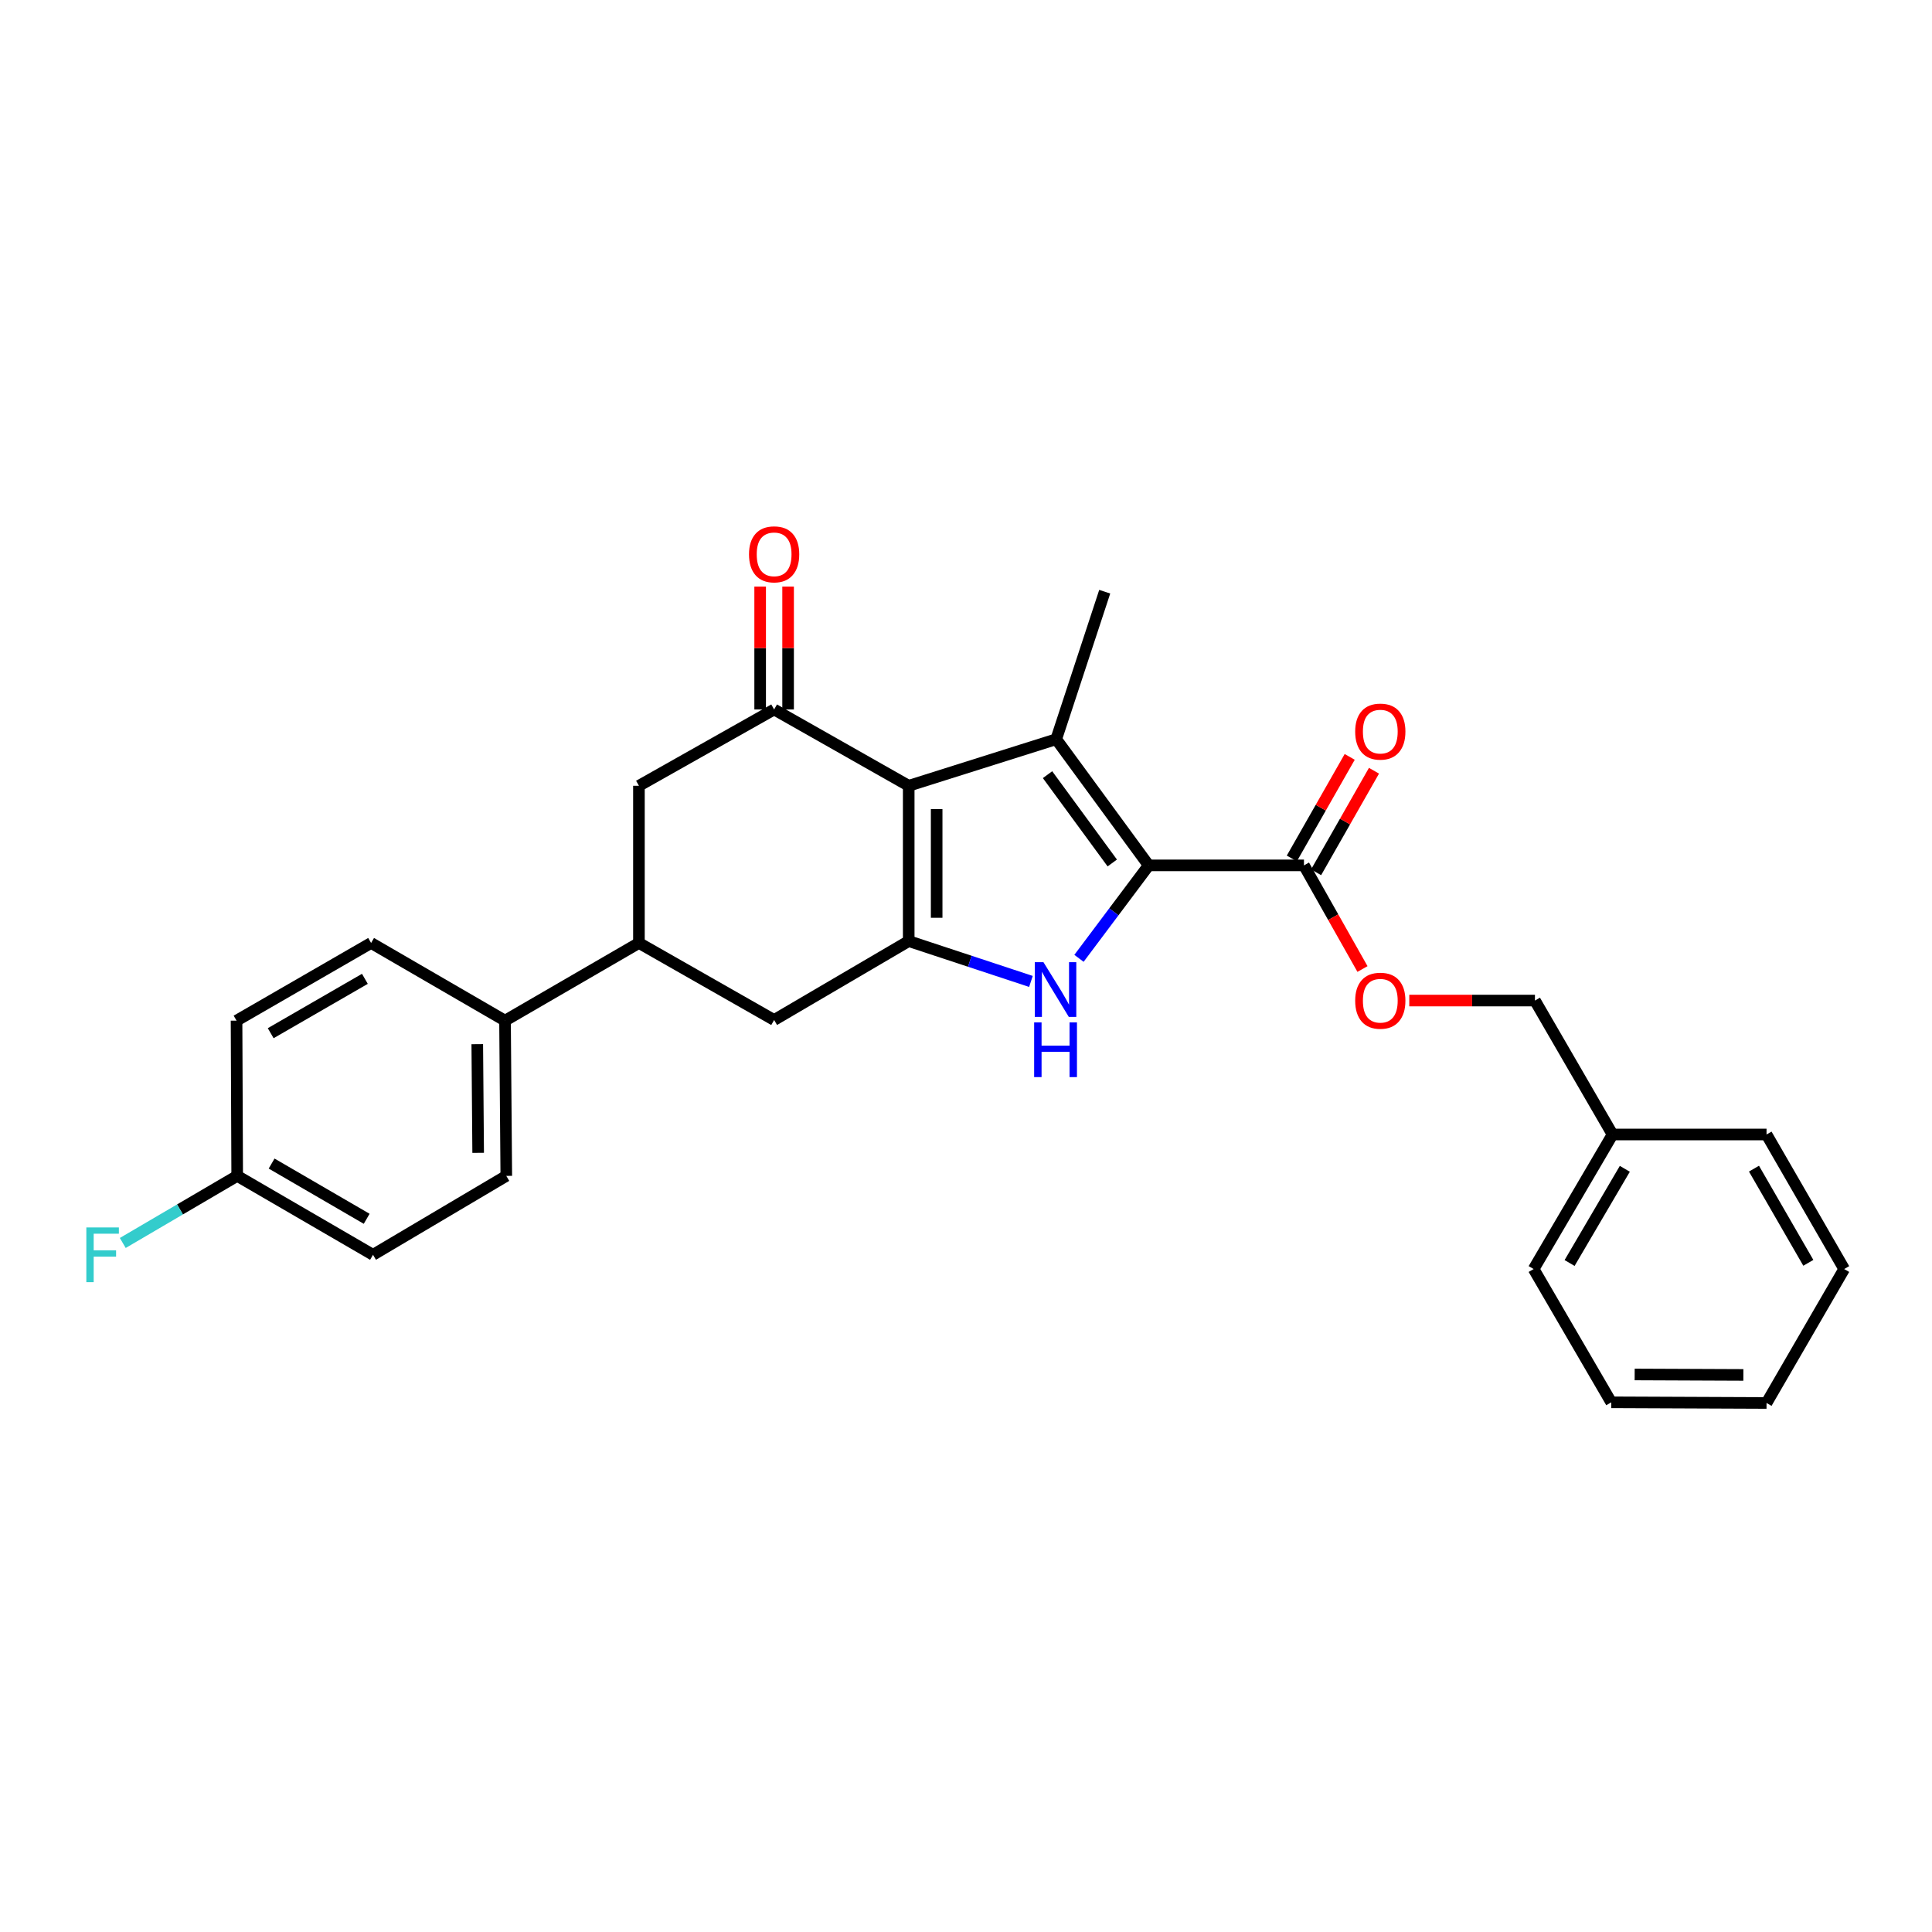 <?xml version='1.0' encoding='iso-8859-1'?>
<svg version='1.1' baseProfile='full'
              xmlns='http://www.w3.org/2000/svg'
                      xmlns:rdkit='http://www.rdkit.org/xml'
                      xmlns:xlink='http://www.w3.org/1999/xlink'
                  xml:space='preserve'
width='1000px' height='1000px' viewBox='0 0 1000 1000'>
<!-- END OF HEADER -->
<rect style='opacity:1.0;fill:#FFFFFF;stroke:none' width='1000' height='1000' x='0' y='0'> </rect>
<path class='bond-1' d='M 470.349,406.719 L 546.691,382.619' style='fill:none;fill-rule:evenodd;stroke:#000000;stroke-width:6px;stroke-linecap:butt;stroke-linejoin:miter;stroke-opacity:1' />
<path class='bond-2' d='M 470.349,406.719 L 470.349,487.102' style='fill:none;fill-rule:evenodd;stroke:#000000;stroke-width:6px;stroke-linecap:butt;stroke-linejoin:miter;stroke-opacity:1' />
<path class='bond-2' d='M 484.814,418.776 L 484.814,475.044' style='fill:none;fill-rule:evenodd;stroke:#000000;stroke-width:6px;stroke-linecap:butt;stroke-linejoin:miter;stroke-opacity:1' />
<path class='bond-4' d='M 470.349,406.719 L 400.686,367.222' style='fill:none;fill-rule:evenodd;stroke:#000000;stroke-width:6px;stroke-linecap:butt;stroke-linejoin:miter;stroke-opacity:1' />
<path class='bond-0' d='M 594.561,447.919 L 546.691,382.619' style='fill:none;fill-rule:evenodd;stroke:#000000;stroke-width:6px;stroke-linecap:butt;stroke-linejoin:miter;stroke-opacity:1' />
<path class='bond-0' d='M 575.714,446.676 L 542.205,400.966' style='fill:none;fill-rule:evenodd;stroke:#000000;stroke-width:6px;stroke-linecap:butt;stroke-linejoin:miter;stroke-opacity:1' />
<path class='bond-5' d='M 594.561,447.919 L 674.928,447.919' style='fill:none;fill-rule:evenodd;stroke:#000000;stroke-width:6px;stroke-linecap:butt;stroke-linejoin:miter;stroke-opacity:1' />
<path class='bond-27' d='M 594.561,447.919 L 576.52,471.974' style='fill:none;fill-rule:evenodd;stroke:#000000;stroke-width:6px;stroke-linecap:butt;stroke-linejoin:miter;stroke-opacity:1' />
<path class='bond-27' d='M 576.52,471.974 L 558.479,496.029' style='fill:none;fill-rule:evenodd;stroke:#0000FF;stroke-width:6px;stroke-linecap:butt;stroke-linejoin:miter;stroke-opacity:1' />
<path class='bond-15' d='M 546.691,382.619 L 571.803,306.262' style='fill:none;fill-rule:evenodd;stroke:#000000;stroke-width:6px;stroke-linecap:butt;stroke-linejoin:miter;stroke-opacity:1' />
<path class='bond-3' d='M 470.349,487.102 L 501.981,497.546' style='fill:none;fill-rule:evenodd;stroke:#000000;stroke-width:6px;stroke-linecap:butt;stroke-linejoin:miter;stroke-opacity:1' />
<path class='bond-3' d='M 501.981,497.546 L 533.612,507.991' style='fill:none;fill-rule:evenodd;stroke:#0000FF;stroke-width:6px;stroke-linecap:butt;stroke-linejoin:miter;stroke-opacity:1' />
<path class='bond-6' d='M 470.349,487.102 L 400.686,527.948' style='fill:none;fill-rule:evenodd;stroke:#000000;stroke-width:6px;stroke-linecap:butt;stroke-linejoin:miter;stroke-opacity:1' />
<path class='bond-8' d='M 400.686,367.222 L 330.709,406.719' style='fill:none;fill-rule:evenodd;stroke:#000000;stroke-width:6px;stroke-linecap:butt;stroke-linejoin:miter;stroke-opacity:1' />
<path class='bond-11' d='M 407.918,367.222 L 407.918,335.415' style='fill:none;fill-rule:evenodd;stroke:#000000;stroke-width:6px;stroke-linecap:butt;stroke-linejoin:miter;stroke-opacity:1' />
<path class='bond-11' d='M 407.918,335.415 L 407.918,303.608' style='fill:none;fill-rule:evenodd;stroke:#FF0000;stroke-width:6px;stroke-linecap:butt;stroke-linejoin:miter;stroke-opacity:1' />
<path class='bond-11' d='M 393.454,367.222 L 393.454,335.415' style='fill:none;fill-rule:evenodd;stroke:#000000;stroke-width:6px;stroke-linecap:butt;stroke-linejoin:miter;stroke-opacity:1' />
<path class='bond-11' d='M 393.454,335.415 L 393.454,303.608' style='fill:none;fill-rule:evenodd;stroke:#FF0000;stroke-width:6px;stroke-linecap:butt;stroke-linejoin:miter;stroke-opacity:1' />
<path class='bond-9' d='M 674.928,447.919 L 690.073,474.739' style='fill:none;fill-rule:evenodd;stroke:#000000;stroke-width:6px;stroke-linecap:butt;stroke-linejoin:miter;stroke-opacity:1' />
<path class='bond-9' d='M 690.073,474.739 L 705.219,501.559' style='fill:none;fill-rule:evenodd;stroke:#FF0000;stroke-width:6px;stroke-linecap:butt;stroke-linejoin:miter;stroke-opacity:1' />
<path class='bond-12' d='M 681.211,451.5 L 696.193,425.215' style='fill:none;fill-rule:evenodd;stroke:#000000;stroke-width:6px;stroke-linecap:butt;stroke-linejoin:miter;stroke-opacity:1' />
<path class='bond-12' d='M 696.193,425.215 L 711.174,398.929' style='fill:none;fill-rule:evenodd;stroke:#FF0000;stroke-width:6px;stroke-linecap:butt;stroke-linejoin:miter;stroke-opacity:1' />
<path class='bond-12' d='M 668.644,444.338 L 683.626,418.052' style='fill:none;fill-rule:evenodd;stroke:#000000;stroke-width:6px;stroke-linecap:butt;stroke-linejoin:miter;stroke-opacity:1' />
<path class='bond-12' d='M 683.626,418.052 L 698.607,391.767' style='fill:none;fill-rule:evenodd;stroke:#FF0000;stroke-width:6px;stroke-linecap:butt;stroke-linejoin:miter;stroke-opacity:1' />
<path class='bond-28' d='M 400.686,527.948 L 330.709,488.082' style='fill:none;fill-rule:evenodd;stroke:#000000;stroke-width:6px;stroke-linecap:butt;stroke-linejoin:miter;stroke-opacity:1' />
<path class='bond-7' d='M 330.709,488.082 L 330.709,406.719' style='fill:none;fill-rule:evenodd;stroke:#000000;stroke-width:6px;stroke-linecap:butt;stroke-linejoin:miter;stroke-opacity:1' />
<path class='bond-10' d='M 330.709,488.082 L 261.399,528.286' style='fill:none;fill-rule:evenodd;stroke:#000000;stroke-width:6px;stroke-linecap:butt;stroke-linejoin:miter;stroke-opacity:1' />
<path class='bond-16' d='M 729.441,517.887 L 761.964,517.887' style='fill:none;fill-rule:evenodd;stroke:#FF0000;stroke-width:6px;stroke-linecap:butt;stroke-linejoin:miter;stroke-opacity:1' />
<path class='bond-16' d='M 761.964,517.887 L 794.486,517.887' style='fill:none;fill-rule:evenodd;stroke:#000000;stroke-width:6px;stroke-linecap:butt;stroke-linejoin:miter;stroke-opacity:1' />
<path class='bond-13' d='M 261.399,528.286 L 262.058,608.637' style='fill:none;fill-rule:evenodd;stroke:#000000;stroke-width:6px;stroke-linecap:butt;stroke-linejoin:miter;stroke-opacity:1' />
<path class='bond-13' d='M 247.034,540.457 L 247.495,596.703' style='fill:none;fill-rule:evenodd;stroke:#000000;stroke-width:6px;stroke-linecap:butt;stroke-linejoin:miter;stroke-opacity:1' />
<path class='bond-14' d='M 261.399,528.286 L 192.082,488.082' style='fill:none;fill-rule:evenodd;stroke:#000000;stroke-width:6px;stroke-linecap:butt;stroke-linejoin:miter;stroke-opacity:1' />
<path class='bond-18' d='M 262.058,608.637 L 193.07,649.484' style='fill:none;fill-rule:evenodd;stroke:#000000;stroke-width:6px;stroke-linecap:butt;stroke-linejoin:miter;stroke-opacity:1' />
<path class='bond-19' d='M 192.082,488.082 L 122.434,528.286' style='fill:none;fill-rule:evenodd;stroke:#000000;stroke-width:6px;stroke-linecap:butt;stroke-linejoin:miter;stroke-opacity:1' />
<path class='bond-19' d='M 188.866,506.64 L 140.113,534.783' style='fill:none;fill-rule:evenodd;stroke:#000000;stroke-width:6px;stroke-linecap:butt;stroke-linejoin:miter;stroke-opacity:1' />
<path class='bond-21' d='M 794.486,517.887 L 834.658,587.213' style='fill:none;fill-rule:evenodd;stroke:#000000;stroke-width:6px;stroke-linecap:butt;stroke-linejoin:miter;stroke-opacity:1' />
<path class='bond-17' d='M 122.772,608.637 L 122.434,528.286' style='fill:none;fill-rule:evenodd;stroke:#000000;stroke-width:6px;stroke-linecap:butt;stroke-linejoin:miter;stroke-opacity:1' />
<path class='bond-20' d='M 122.772,608.637 L 93.16,626' style='fill:none;fill-rule:evenodd;stroke:#000000;stroke-width:6px;stroke-linecap:butt;stroke-linejoin:miter;stroke-opacity:1' />
<path class='bond-20' d='M 93.16,626 L 63.547,643.363' style='fill:none;fill-rule:evenodd;stroke:#33CCCC;stroke-width:6px;stroke-linecap:butt;stroke-linejoin:miter;stroke-opacity:1' />
<path class='bond-29' d='M 122.772,608.637 L 193.07,649.484' style='fill:none;fill-rule:evenodd;stroke:#000000;stroke-width:6px;stroke-linecap:butt;stroke-linejoin:miter;stroke-opacity:1' />
<path class='bond-29' d='M 140.584,602.257 L 189.792,630.85' style='fill:none;fill-rule:evenodd;stroke:#000000;stroke-width:6px;stroke-linecap:butt;stroke-linejoin:miter;stroke-opacity:1' />
<path class='bond-22' d='M 834.658,587.213 L 793.811,656.853' style='fill:none;fill-rule:evenodd;stroke:#000000;stroke-width:6px;stroke-linecap:butt;stroke-linejoin:miter;stroke-opacity:1' />
<path class='bond-22' d='M 841.007,604.977 L 812.415,653.725' style='fill:none;fill-rule:evenodd;stroke:#000000;stroke-width:6px;stroke-linecap:butt;stroke-linejoin:miter;stroke-opacity:1' />
<path class='bond-23' d='M 834.658,587.213 L 914.358,587.213' style='fill:none;fill-rule:evenodd;stroke:#000000;stroke-width:6px;stroke-linecap:butt;stroke-linejoin:miter;stroke-opacity:1' />
<path class='bond-25' d='M 793.811,656.853 L 833.983,725.841' style='fill:none;fill-rule:evenodd;stroke:#000000;stroke-width:6px;stroke-linecap:butt;stroke-linejoin:miter;stroke-opacity:1' />
<path class='bond-24' d='M 914.358,587.213 L 954.545,656.853' style='fill:none;fill-rule:evenodd;stroke:#000000;stroke-width:6px;stroke-linecap:butt;stroke-linejoin:miter;stroke-opacity:1' />
<path class='bond-24' d='M 907.858,604.889 L 935.989,653.637' style='fill:none;fill-rule:evenodd;stroke:#000000;stroke-width:6px;stroke-linecap:butt;stroke-linejoin:miter;stroke-opacity:1' />
<path class='bond-26' d='M 954.545,656.853 L 914.358,726.178' style='fill:none;fill-rule:evenodd;stroke:#000000;stroke-width:6px;stroke-linecap:butt;stroke-linejoin:miter;stroke-opacity:1' />
<path class='bond-30' d='M 833.983,725.841 L 914.358,726.178' style='fill:none;fill-rule:evenodd;stroke:#000000;stroke-width:6px;stroke-linecap:butt;stroke-linejoin:miter;stroke-opacity:1' />
<path class='bond-30' d='M 846.1,711.427 L 902.362,711.663' style='fill:none;fill-rule:evenodd;stroke:#000000;stroke-width:6px;stroke-linecap:butt;stroke-linejoin:miter;stroke-opacity:1' />
<path  class='atom-4' d='M 540.093 498.038
L 549.373 513.038
Q 550.293 514.518, 551.773 517.198
Q 553.253 519.878, 553.333 520.038
L 553.333 498.038
L 557.093 498.038
L 557.093 526.358
L 553.213 526.358
L 543.253 509.958
Q 542.093 508.038, 540.853 505.838
Q 539.653 503.638, 539.293 502.958
L 539.293 526.358
L 535.613 526.358
L 535.613 498.038
L 540.093 498.038
' fill='#0000FF'/>
<path  class='atom-4' d='M 535.273 529.19
L 539.113 529.19
L 539.113 541.23
L 553.593 541.23
L 553.593 529.19
L 557.433 529.19
L 557.433 557.51
L 553.593 557.51
L 553.593 544.43
L 539.113 544.43
L 539.113 557.51
L 535.273 557.51
L 535.273 529.19
' fill='#0000FF'/>
<path  class='atom-10' d='M 701.44 517.967
Q 701.44 511.167, 704.8 507.367
Q 708.16 503.567, 714.44 503.567
Q 720.72 503.567, 724.08 507.367
Q 727.44 511.167, 727.44 517.967
Q 727.44 524.847, 724.04 528.767
Q 720.64 532.647, 714.44 532.647
Q 708.2 532.647, 704.8 528.767
Q 701.44 524.887, 701.44 517.967
M 714.44 529.447
Q 718.76 529.447, 721.08 526.567
Q 723.44 523.647, 723.44 517.967
Q 723.44 512.407, 721.08 509.607
Q 718.76 506.767, 714.44 506.767
Q 710.12 506.767, 707.76 509.567
Q 705.44 512.367, 705.44 517.967
Q 705.44 523.687, 707.76 526.567
Q 710.12 529.447, 714.44 529.447
' fill='#FF0000'/>
<path  class='atom-12' d='M 387.686 286.919
Q 387.686 280.119, 391.046 276.319
Q 394.406 272.519, 400.686 272.519
Q 406.966 272.519, 410.326 276.319
Q 413.686 280.119, 413.686 286.919
Q 413.686 293.799, 410.286 297.719
Q 406.886 301.599, 400.686 301.599
Q 394.446 301.599, 391.046 297.719
Q 387.686 293.839, 387.686 286.919
M 400.686 298.399
Q 405.006 298.399, 407.326 295.519
Q 409.686 292.599, 409.686 286.919
Q 409.686 281.359, 407.326 278.559
Q 405.006 275.719, 400.686 275.719
Q 396.366 275.719, 394.006 278.519
Q 391.686 281.319, 391.686 286.919
Q 391.686 292.639, 394.006 295.519
Q 396.366 298.399, 400.686 298.399
' fill='#FF0000'/>
<path  class='atom-13' d='M 701.44 378.673
Q 701.44 371.873, 704.8 368.073
Q 708.16 364.273, 714.44 364.273
Q 720.72 364.273, 724.08 368.073
Q 727.44 371.873, 727.44 378.673
Q 727.44 385.553, 724.04 389.473
Q 720.64 393.353, 714.44 393.353
Q 708.2 393.353, 704.8 389.473
Q 701.44 385.593, 701.44 378.673
M 714.44 390.153
Q 718.76 390.153, 721.08 387.273
Q 723.44 384.353, 723.44 378.673
Q 723.44 373.113, 721.08 370.313
Q 718.76 367.473, 714.44 367.473
Q 710.12 367.473, 707.76 370.273
Q 705.44 373.073, 705.44 378.673
Q 705.44 384.393, 707.76 387.273
Q 710.12 390.153, 714.44 390.153
' fill='#FF0000'/>
<path  class='atom-21' d='M 44.689 635.324
L 61.529 635.324
L 61.529 638.564
L 48.489 638.564
L 48.489 647.164
L 60.089 647.164
L 60.089 650.444
L 48.489 650.444
L 48.489 663.644
L 44.689 663.644
L 44.689 635.324
' fill='#33CCCC'/>
</svg>
